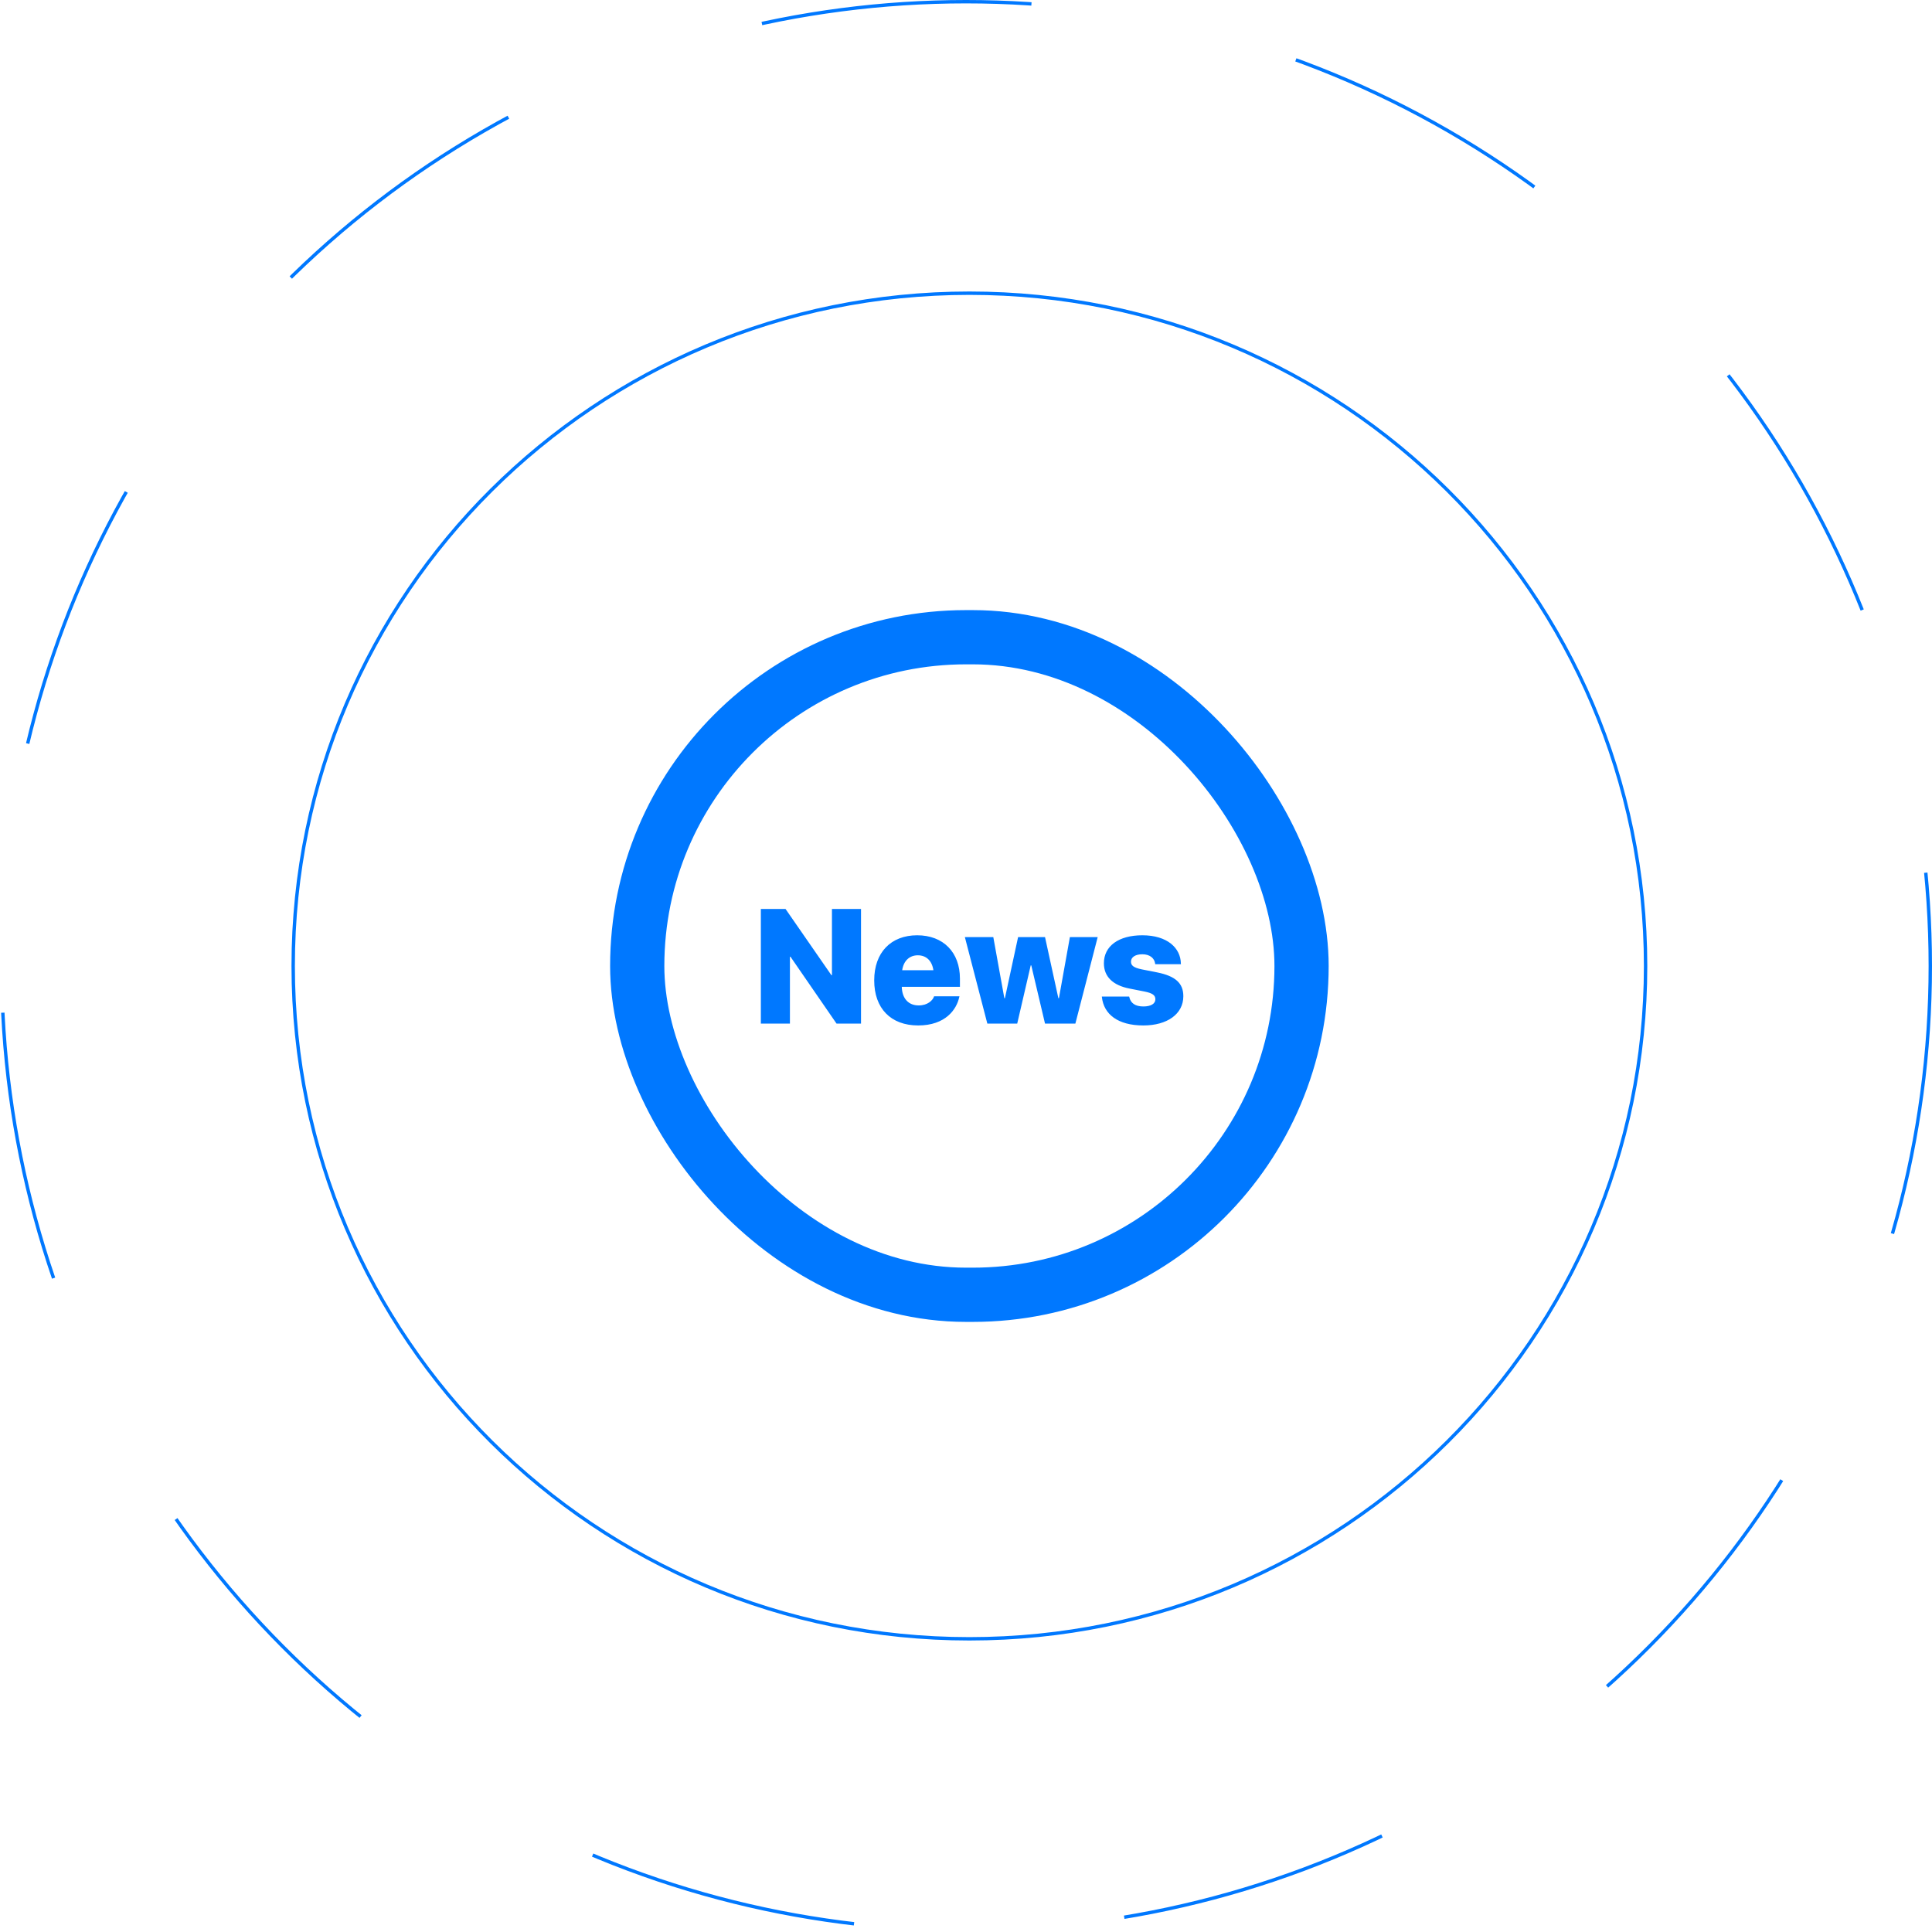 <svg xmlns="http://www.w3.org/2000/svg" width="285" height="285" viewBox="0 0 285 285" fill="none"><path d="M143 43.25C198.092 43.25 242.75 87.687 242.75 142.5C242.75 197.313 198.092 241.75 143 241.75C87.908 241.75 43.25 197.313 43.25 142.5C43.25 87.687 87.908 43.25 143 43.25Z" stroke="#0078FF" stroke-width="0.5"></path><circle cx="142.5" cy="142.5" r="142.25" stroke="#0078FF" stroke-width="0.5" stroke-dasharray="40 40"></circle><rect x="94" y="94" width="98" height="97" rx="48.5" stroke="#0078FF" stroke-width="8"></rect><path d="M112.237 151V134.09H115.881L122.643 143.852H122.725V134.09H127.014V151H123.405L116.608 141.133H116.526V151H112.237ZM135.441 151.27C131.41 151.27 128.96 148.75 128.96 144.625V144.613C128.96 140.512 131.421 137.969 135.3 137.969C139.156 137.969 141.605 140.488 141.605 144.355V145.574H133.027C133.074 147.297 134.011 148.316 135.523 148.316C136.859 148.316 137.585 147.555 137.773 147.027L137.785 146.969H141.535L141.499 147.109C141.113 148.879 139.507 151.27 135.441 151.27ZM135.394 140.922C134.175 140.922 133.296 141.719 133.085 143.125H137.691C137.48 141.695 136.613 140.922 135.394 140.922ZM145.649 151L142.333 138.238H146.528L148.157 147.25H148.239L150.184 138.238H154.157L156.126 147.25H156.208L157.825 138.238H161.926L158.633 151H154.157L152.129 142.41H152.047L150.055 151H145.649ZM168.666 151.27C164.869 151.27 162.83 149.594 162.549 147.109L162.537 147.004H166.568L166.592 147.098C166.791 147.965 167.447 148.469 168.666 148.469C169.767 148.469 170.435 148.07 170.435 147.414V147.402C170.435 146.828 170.025 146.512 168.888 146.277L166.638 145.832C164.142 145.352 162.842 144.051 162.842 142.105V142.094C162.842 139.551 165.021 137.969 168.513 137.969C172.205 137.969 174.162 139.855 174.197 142.141L174.209 142.234H170.412L170.4 142.141C170.306 141.391 169.662 140.77 168.513 140.77C167.494 140.77 166.838 141.191 166.838 141.859V141.871C166.838 142.422 167.224 142.75 168.431 142.996L170.681 143.441C173.388 143.98 174.56 145.035 174.56 146.945V146.957C174.56 149.594 172.17 151.27 168.666 151.27Z" fill="#0078FF"></path></svg>